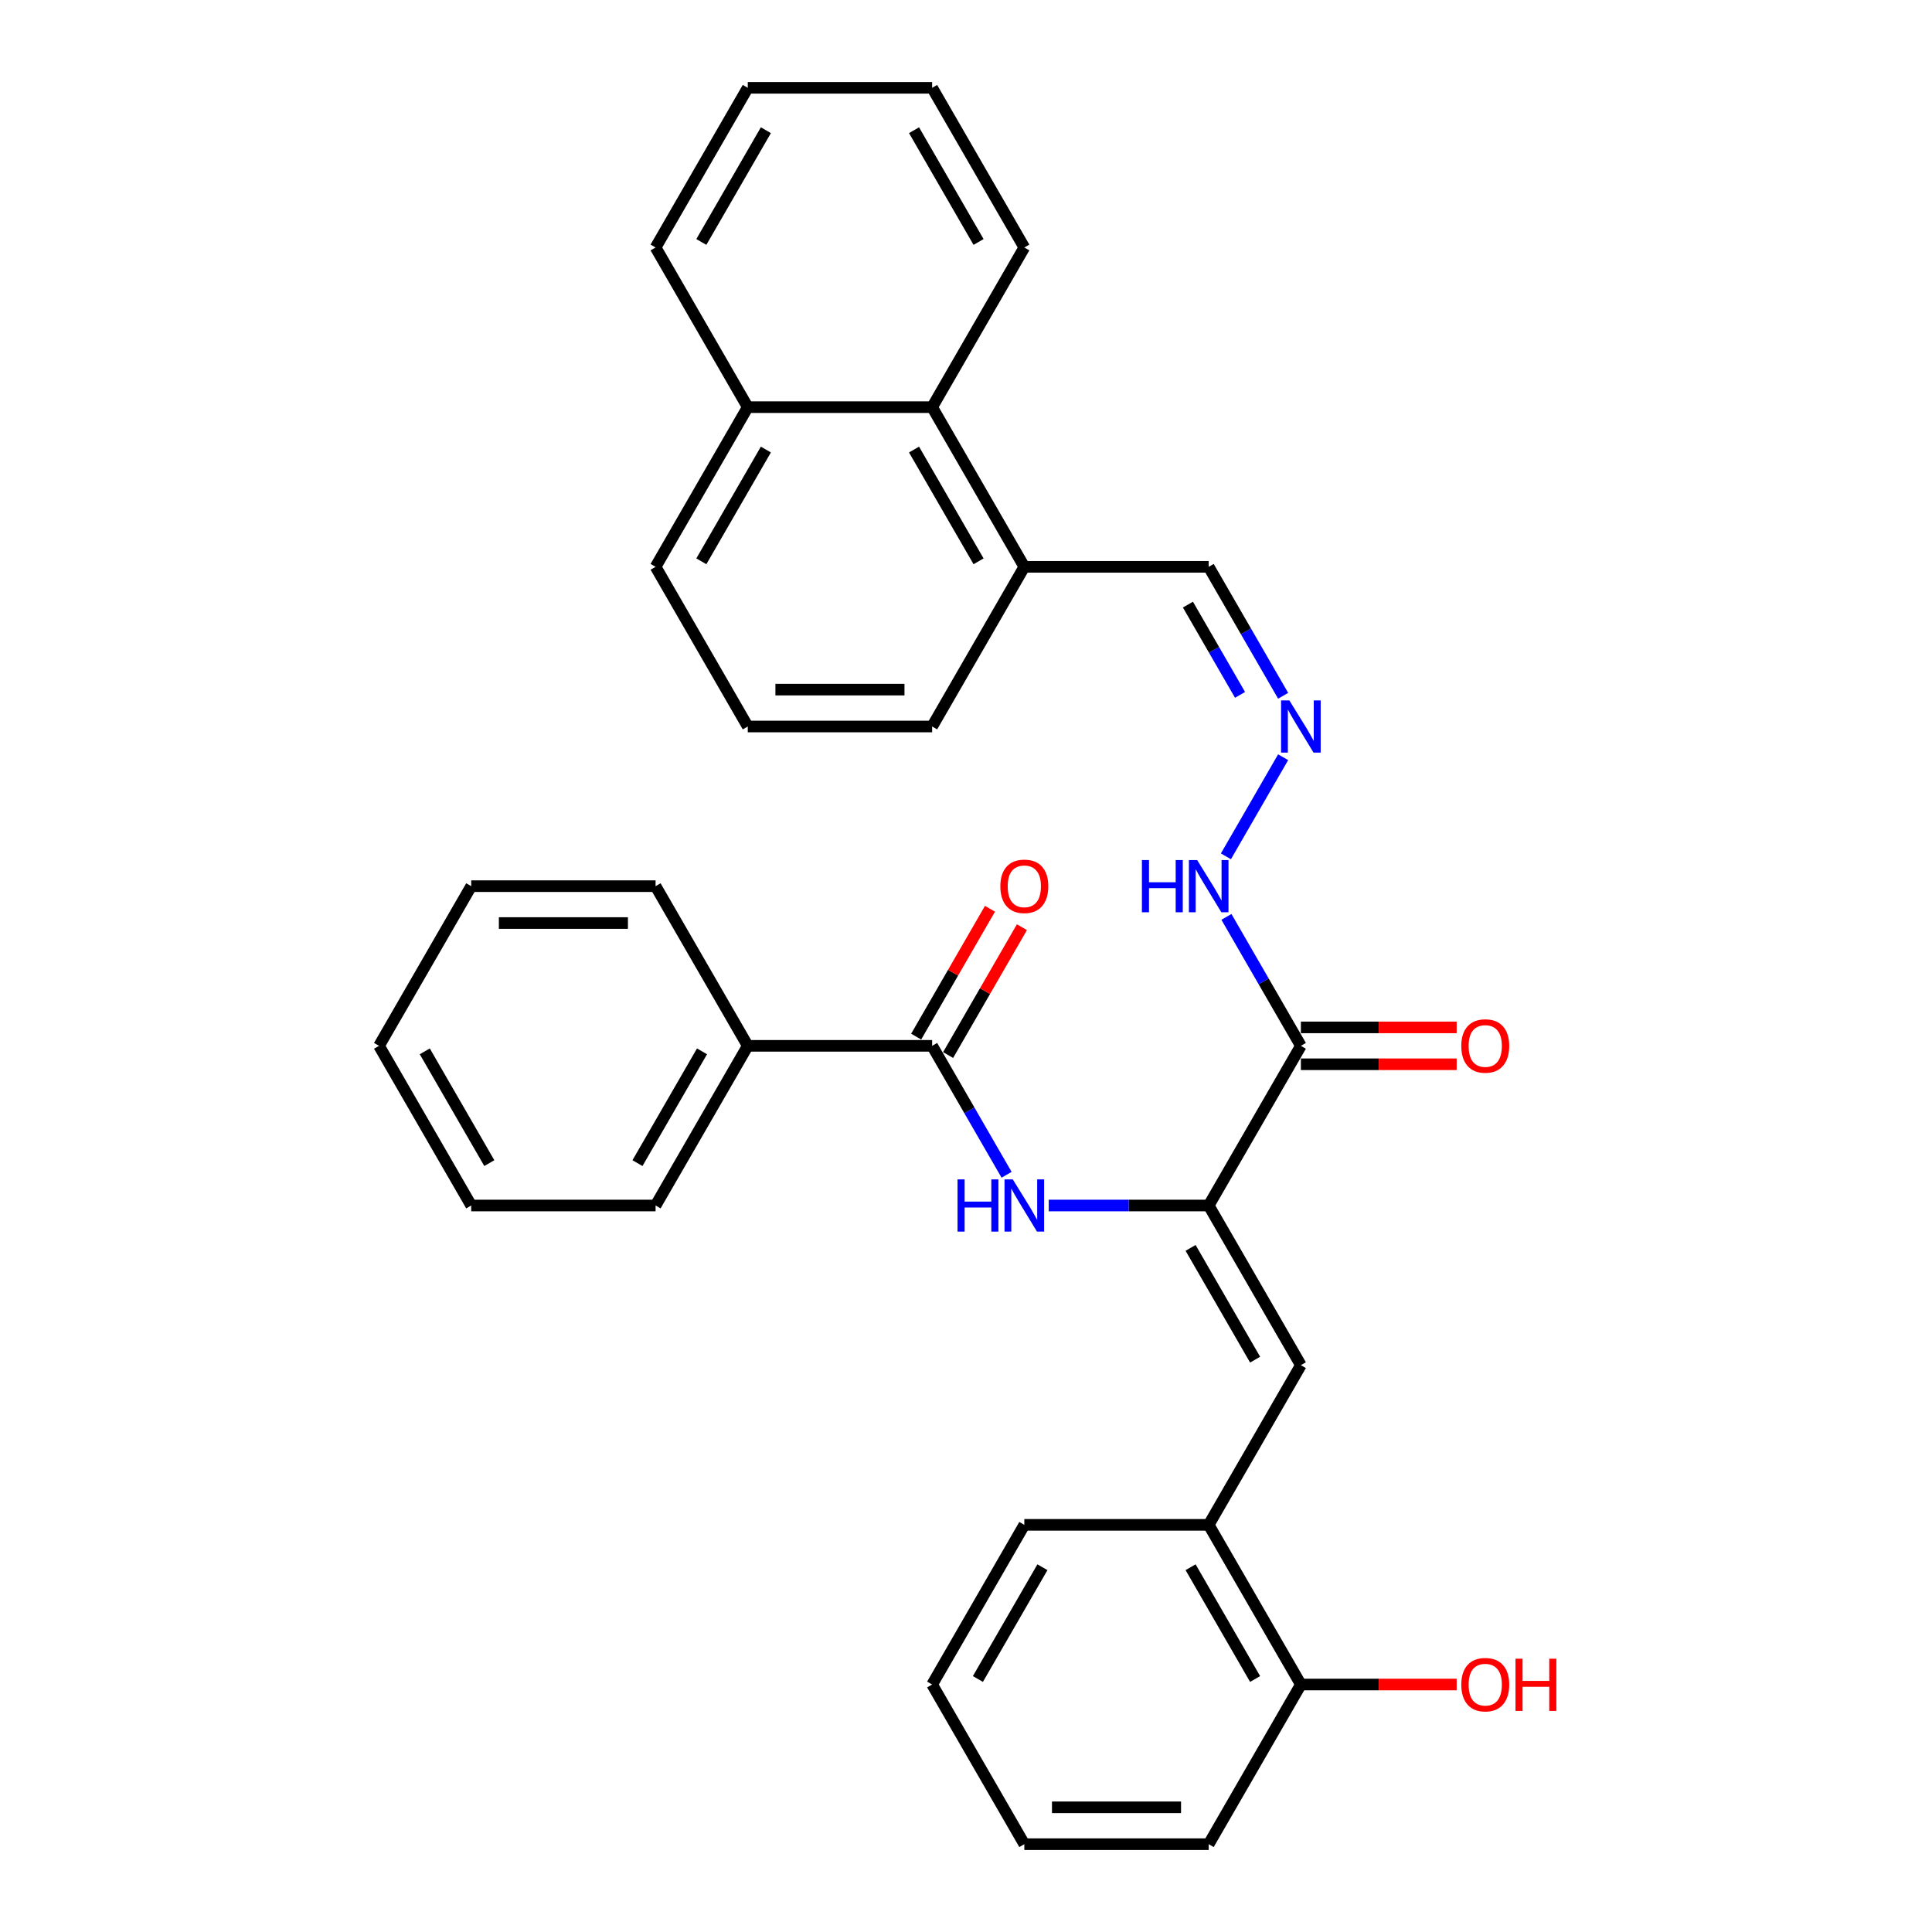 <?xml version='1.0' encoding='iso-8859-1'?>
<svg version='1.1' baseProfile='full'
              xmlns='http://www.w3.org/2000/svg'
                      xmlns:rdkit='http://www.rdkit.org/xml'
                      xmlns:xlink='http://www.w3.org/1999/xlink'
                  xml:space='preserve'
width='1000px' height='1000px' viewBox='0 0 1000 1000'>
<!-- END OF HEADER -->
<rect style='opacity:1.0;fill:#FFFFFF;stroke:none' width='1000' height='1000' x='0' y='0'> </rect>
<path class='bond-0' d='M 625.617,623.967 L 673.332,541.322' style='fill:none;fill-rule:evenodd;stroke:#000000;stroke-width:6px;stroke-linecap:butt;stroke-linejoin:miter;stroke-opacity:1' />
<path class='bond-1' d='M 625.617,623.967 L 584.22,623.967' style='fill:none;fill-rule:evenodd;stroke:#000000;stroke-width:6px;stroke-linecap:butt;stroke-linejoin:miter;stroke-opacity:1' />
<path class='bond-1' d='M 584.22,623.967 L 542.823,623.967' style='fill:none;fill-rule:evenodd;stroke:#0000FF;stroke-width:6px;stroke-linecap:butt;stroke-linejoin:miter;stroke-opacity:1' />
<path class='bond-2' d='M 625.617,623.967 L 673.332,706.612' style='fill:none;fill-rule:evenodd;stroke:#000000;stroke-width:6px;stroke-linecap:butt;stroke-linejoin:miter;stroke-opacity:1' />
<path class='bond-2' d='M 616.246,645.907 L 649.646,703.758' style='fill:none;fill-rule:evenodd;stroke:#000000;stroke-width:6px;stroke-linecap:butt;stroke-linejoin:miter;stroke-opacity:1' />
<path class='bond-6' d='M 673.332,541.322 L 654.064,507.949' style='fill:none;fill-rule:evenodd;stroke:#000000;stroke-width:6px;stroke-linecap:butt;stroke-linejoin:miter;stroke-opacity:1' />
<path class='bond-6' d='M 654.064,507.949 L 634.796,474.576' style='fill:none;fill-rule:evenodd;stroke:#0000FF;stroke-width:6px;stroke-linecap:butt;stroke-linejoin:miter;stroke-opacity:1' />
<path class='bond-8' d='M 673.332,550.865 L 713.651,550.865' style='fill:none;fill-rule:evenodd;stroke:#000000;stroke-width:6px;stroke-linecap:butt;stroke-linejoin:miter;stroke-opacity:1' />
<path class='bond-8' d='M 713.651,550.865 L 753.97,550.865' style='fill:none;fill-rule:evenodd;stroke:#FF0000;stroke-width:6px;stroke-linecap:butt;stroke-linejoin:miter;stroke-opacity:1' />
<path class='bond-8' d='M 673.332,531.779 L 713.651,531.779' style='fill:none;fill-rule:evenodd;stroke:#000000;stroke-width:6px;stroke-linecap:butt;stroke-linejoin:miter;stroke-opacity:1' />
<path class='bond-8' d='M 713.651,531.779 L 753.97,531.779' style='fill:none;fill-rule:evenodd;stroke:#FF0000;stroke-width:6px;stroke-linecap:butt;stroke-linejoin:miter;stroke-opacity:1' />
<path class='bond-3' d='M 521.009,608.068 L 501.741,574.695' style='fill:none;fill-rule:evenodd;stroke:#0000FF;stroke-width:6px;stroke-linecap:butt;stroke-linejoin:miter;stroke-opacity:1' />
<path class='bond-3' d='M 501.741,574.695 L 482.473,541.322' style='fill:none;fill-rule:evenodd;stroke:#000000;stroke-width:6px;stroke-linecap:butt;stroke-linejoin:miter;stroke-opacity:1' />
<path class='bond-4' d='M 673.332,706.612 L 625.617,789.256' style='fill:none;fill-rule:evenodd;stroke:#000000;stroke-width:6px;stroke-linecap:butt;stroke-linejoin:miter;stroke-opacity:1' />
<path class='bond-9' d='M 490.737,546.094 L 509.84,513.007' style='fill:none;fill-rule:evenodd;stroke:#000000;stroke-width:6px;stroke-linecap:butt;stroke-linejoin:miter;stroke-opacity:1' />
<path class='bond-9' d='M 509.84,513.007 L 528.942,479.92' style='fill:none;fill-rule:evenodd;stroke:#FF0000;stroke-width:6px;stroke-linecap:butt;stroke-linejoin:miter;stroke-opacity:1' />
<path class='bond-9' d='M 474.208,536.551 L 493.311,503.464' style='fill:none;fill-rule:evenodd;stroke:#000000;stroke-width:6px;stroke-linecap:butt;stroke-linejoin:miter;stroke-opacity:1' />
<path class='bond-9' d='M 493.311,503.464 L 512.414,470.377' style='fill:none;fill-rule:evenodd;stroke:#FF0000;stroke-width:6px;stroke-linecap:butt;stroke-linejoin:miter;stroke-opacity:1' />
<path class='bond-10' d='M 482.473,541.322 L 387.043,541.322' style='fill:none;fill-rule:evenodd;stroke:#000000;stroke-width:6px;stroke-linecap:butt;stroke-linejoin:miter;stroke-opacity:1' />
<path class='bond-12' d='M 625.617,789.256 L 673.332,871.901' style='fill:none;fill-rule:evenodd;stroke:#000000;stroke-width:6px;stroke-linecap:butt;stroke-linejoin:miter;stroke-opacity:1' />
<path class='bond-12' d='M 616.246,811.196 L 649.646,869.047' style='fill:none;fill-rule:evenodd;stroke:#000000;stroke-width:6px;stroke-linecap:butt;stroke-linejoin:miter;stroke-opacity:1' />
<path class='bond-17' d='M 625.617,789.256 L 530.188,789.256' style='fill:none;fill-rule:evenodd;stroke:#000000;stroke-width:6px;stroke-linecap:butt;stroke-linejoin:miter;stroke-opacity:1' />
<path class='bond-5' d='M 664.153,391.932 L 634.532,443.238' style='fill:none;fill-rule:evenodd;stroke:#0000FF;stroke-width:6px;stroke-linecap:butt;stroke-linejoin:miter;stroke-opacity:1' />
<path class='bond-13' d='M 664.153,360.134 L 644.885,326.761' style='fill:none;fill-rule:evenodd;stroke:#0000FF;stroke-width:6px;stroke-linecap:butt;stroke-linejoin:miter;stroke-opacity:1' />
<path class='bond-13' d='M 644.885,326.761 L 625.617,293.388' style='fill:none;fill-rule:evenodd;stroke:#000000;stroke-width:6px;stroke-linecap:butt;stroke-linejoin:miter;stroke-opacity:1' />
<path class='bond-13' d='M 641.844,359.666 L 628.356,336.304' style='fill:none;fill-rule:evenodd;stroke:#0000FF;stroke-width:6px;stroke-linecap:butt;stroke-linejoin:miter;stroke-opacity:1' />
<path class='bond-13' d='M 628.356,336.304 L 614.869,312.943' style='fill:none;fill-rule:evenodd;stroke:#000000;stroke-width:6px;stroke-linecap:butt;stroke-linejoin:miter;stroke-opacity:1' />
<path class='bond-7' d='M 482.473,210.744 L 530.188,293.388' style='fill:none;fill-rule:evenodd;stroke:#000000;stroke-width:6px;stroke-linecap:butt;stroke-linejoin:miter;stroke-opacity:1' />
<path class='bond-7' d='M 473.101,232.683 L 506.501,290.535' style='fill:none;fill-rule:evenodd;stroke:#000000;stroke-width:6px;stroke-linecap:butt;stroke-linejoin:miter;stroke-opacity:1' />
<path class='bond-14' d='M 482.473,210.744 L 387.043,210.744' style='fill:none;fill-rule:evenodd;stroke:#000000;stroke-width:6px;stroke-linecap:butt;stroke-linejoin:miter;stroke-opacity:1' />
<path class='bond-19' d='M 482.473,210.744 L 530.188,128.099' style='fill:none;fill-rule:evenodd;stroke:#000000;stroke-width:6px;stroke-linecap:butt;stroke-linejoin:miter;stroke-opacity:1' />
<path class='bond-21' d='M 387.043,541.322 L 339.328,623.967' style='fill:none;fill-rule:evenodd;stroke:#000000;stroke-width:6px;stroke-linecap:butt;stroke-linejoin:miter;stroke-opacity:1' />
<path class='bond-21' d='M 363.357,544.176 L 329.956,602.027' style='fill:none;fill-rule:evenodd;stroke:#000000;stroke-width:6px;stroke-linecap:butt;stroke-linejoin:miter;stroke-opacity:1' />
<path class='bond-22' d='M 387.043,541.322 L 339.328,458.678' style='fill:none;fill-rule:evenodd;stroke:#000000;stroke-width:6px;stroke-linecap:butt;stroke-linejoin:miter;stroke-opacity:1' />
<path class='bond-11' d='M 530.188,293.388 L 625.617,293.388' style='fill:none;fill-rule:evenodd;stroke:#000000;stroke-width:6px;stroke-linecap:butt;stroke-linejoin:miter;stroke-opacity:1' />
<path class='bond-18' d='M 530.188,293.388 L 482.473,376.033' style='fill:none;fill-rule:evenodd;stroke:#000000;stroke-width:6px;stroke-linecap:butt;stroke-linejoin:miter;stroke-opacity:1' />
<path class='bond-15' d='M 673.332,871.901 L 713.651,871.901' style='fill:none;fill-rule:evenodd;stroke:#000000;stroke-width:6px;stroke-linecap:butt;stroke-linejoin:miter;stroke-opacity:1' />
<path class='bond-15' d='M 713.651,871.901 L 753.97,871.901' style='fill:none;fill-rule:evenodd;stroke:#FF0000;stroke-width:6px;stroke-linecap:butt;stroke-linejoin:miter;stroke-opacity:1' />
<path class='bond-23' d='M 673.332,871.901 L 625.617,954.545' style='fill:none;fill-rule:evenodd;stroke:#000000;stroke-width:6px;stroke-linecap:butt;stroke-linejoin:miter;stroke-opacity:1' />
<path class='bond-24' d='M 387.043,210.744 L 339.328,128.099' style='fill:none;fill-rule:evenodd;stroke:#000000;stroke-width:6px;stroke-linecap:butt;stroke-linejoin:miter;stroke-opacity:1' />
<path class='bond-34' d='M 387.043,210.744 L 339.328,293.388' style='fill:none;fill-rule:evenodd;stroke:#000000;stroke-width:6px;stroke-linecap:butt;stroke-linejoin:miter;stroke-opacity:1' />
<path class='bond-34' d='M 396.415,232.683 L 363.014,290.535' style='fill:none;fill-rule:evenodd;stroke:#000000;stroke-width:6px;stroke-linecap:butt;stroke-linejoin:miter;stroke-opacity:1' />
<path class='bond-16' d='M 387.043,376.033 L 482.473,376.033' style='fill:none;fill-rule:evenodd;stroke:#000000;stroke-width:6px;stroke-linecap:butt;stroke-linejoin:miter;stroke-opacity:1' />
<path class='bond-16' d='M 401.357,356.947 L 468.158,356.947' style='fill:none;fill-rule:evenodd;stroke:#000000;stroke-width:6px;stroke-linecap:butt;stroke-linejoin:miter;stroke-opacity:1' />
<path class='bond-20' d='M 387.043,376.033 L 339.328,293.388' style='fill:none;fill-rule:evenodd;stroke:#000000;stroke-width:6px;stroke-linecap:butt;stroke-linejoin:miter;stroke-opacity:1' />
<path class='bond-25' d='M 530.188,789.256 L 482.473,871.901' style='fill:none;fill-rule:evenodd;stroke:#000000;stroke-width:6px;stroke-linecap:butt;stroke-linejoin:miter;stroke-opacity:1' />
<path class='bond-25' d='M 539.559,811.196 L 506.159,869.047' style='fill:none;fill-rule:evenodd;stroke:#000000;stroke-width:6px;stroke-linecap:butt;stroke-linejoin:miter;stroke-opacity:1' />
<path class='bond-26' d='M 530.188,128.099 L 482.473,45.455' style='fill:none;fill-rule:evenodd;stroke:#000000;stroke-width:6px;stroke-linecap:butt;stroke-linejoin:miter;stroke-opacity:1' />
<path class='bond-26' d='M 506.501,125.245 L 473.101,67.394' style='fill:none;fill-rule:evenodd;stroke:#000000;stroke-width:6px;stroke-linecap:butt;stroke-linejoin:miter;stroke-opacity:1' />
<path class='bond-27' d='M 339.328,623.967 L 243.898,623.967' style='fill:none;fill-rule:evenodd;stroke:#000000;stroke-width:6px;stroke-linecap:butt;stroke-linejoin:miter;stroke-opacity:1' />
<path class='bond-29' d='M 339.328,458.678 L 243.898,458.678' style='fill:none;fill-rule:evenodd;stroke:#000000;stroke-width:6px;stroke-linecap:butt;stroke-linejoin:miter;stroke-opacity:1' />
<path class='bond-29' d='M 325.014,477.764 L 258.213,477.764' style='fill:none;fill-rule:evenodd;stroke:#000000;stroke-width:6px;stroke-linecap:butt;stroke-linejoin:miter;stroke-opacity:1' />
<path class='bond-32' d='M 625.617,954.545 L 530.188,954.545' style='fill:none;fill-rule:evenodd;stroke:#000000;stroke-width:6px;stroke-linecap:butt;stroke-linejoin:miter;stroke-opacity:1' />
<path class='bond-32' d='M 611.303,935.459 L 544.502,935.459' style='fill:none;fill-rule:evenodd;stroke:#000000;stroke-width:6px;stroke-linecap:butt;stroke-linejoin:miter;stroke-opacity:1' />
<path class='bond-35' d='M 339.328,128.099 L 387.043,45.455' style='fill:none;fill-rule:evenodd;stroke:#000000;stroke-width:6px;stroke-linecap:butt;stroke-linejoin:miter;stroke-opacity:1' />
<path class='bond-35' d='M 363.014,125.245 L 396.415,67.394' style='fill:none;fill-rule:evenodd;stroke:#000000;stroke-width:6px;stroke-linecap:butt;stroke-linejoin:miter;stroke-opacity:1' />
<path class='bond-28' d='M 482.473,871.901 L 530.188,954.545' style='fill:none;fill-rule:evenodd;stroke:#000000;stroke-width:6px;stroke-linecap:butt;stroke-linejoin:miter;stroke-opacity:1' />
<path class='bond-30' d='M 482.473,45.455 L 387.043,45.455' style='fill:none;fill-rule:evenodd;stroke:#000000;stroke-width:6px;stroke-linecap:butt;stroke-linejoin:miter;stroke-opacity:1' />
<path class='bond-33' d='M 243.898,623.967 L 196.183,541.322' style='fill:none;fill-rule:evenodd;stroke:#000000;stroke-width:6px;stroke-linecap:butt;stroke-linejoin:miter;stroke-opacity:1' />
<path class='bond-33' d='M 253.27,602.027 L 219.869,544.176' style='fill:none;fill-rule:evenodd;stroke:#000000;stroke-width:6px;stroke-linecap:butt;stroke-linejoin:miter;stroke-opacity:1' />
<path class='bond-31' d='M 243.898,458.678 L 196.183,541.322' style='fill:none;fill-rule:evenodd;stroke:#000000;stroke-width:6px;stroke-linecap:butt;stroke-linejoin:miter;stroke-opacity:1' />
<path  class='atom-2' d='M 495.623 610.454
L 499.287 610.454
L 499.287 621.944
L 513.106 621.944
L 513.106 610.454
L 516.77 610.454
L 516.77 637.48
L 513.106 637.48
L 513.106 624.998
L 499.287 624.998
L 499.287 637.48
L 495.623 637.48
L 495.623 610.454
' fill='#0000FF'/>
<path  class='atom-2' d='M 524.214 610.454
L 533.07 624.769
Q 533.948 626.181, 535.36 628.738
Q 536.772 631.296, 536.849 631.449
L 536.849 610.454
L 540.437 610.454
L 540.437 637.48
L 536.734 637.48
L 527.229 621.829
Q 526.122 619.997, 524.939 617.898
Q 523.794 615.798, 523.45 615.149
L 523.45 637.48
L 519.938 637.48
L 519.938 610.454
L 524.214 610.454
' fill='#0000FF'/>
<path  class='atom-6' d='M 667.358 362.52
L 676.214 376.835
Q 677.092 378.247, 678.505 380.805
Q 679.917 383.362, 679.993 383.515
L 679.993 362.52
L 683.581 362.52
L 683.581 389.546
L 679.879 389.546
L 670.374 373.895
Q 669.267 372.063, 668.084 369.964
Q 666.939 367.864, 666.595 367.215
L 666.595 389.546
L 663.083 389.546
L 663.083 362.52
L 667.358 362.52
' fill='#0000FF'/>
<path  class='atom-7' d='M 591.053 445.165
L 594.717 445.165
L 594.717 456.655
L 608.535 456.655
L 608.535 445.165
L 612.2 445.165
L 612.2 472.191
L 608.535 472.191
L 608.535 459.708
L 594.717 459.708
L 594.717 472.191
L 591.053 472.191
L 591.053 445.165
' fill='#0000FF'/>
<path  class='atom-7' d='M 619.644 445.165
L 628.499 459.479
Q 629.377 460.892, 630.79 463.449
Q 632.202 466.007, 632.278 466.159
L 632.278 445.165
L 635.867 445.165
L 635.867 472.191
L 632.164 472.191
L 622.659 456.54
Q 621.552 454.708, 620.369 452.608
Q 619.224 450.509, 618.88 449.86
L 618.88 472.191
L 615.368 472.191
L 615.368 445.165
L 619.644 445.165
' fill='#0000FF'/>
<path  class='atom-9' d='M 756.356 541.399
Q 756.356 534.909, 759.563 531.283
Q 762.769 527.657, 768.762 527.657
Q 774.755 527.657, 777.962 531.283
Q 781.168 534.909, 781.168 541.399
Q 781.168 547.964, 777.923 551.705
Q 774.679 555.408, 768.762 555.408
Q 762.807 555.408, 759.563 551.705
Q 756.356 548.002, 756.356 541.399
M 768.762 552.354
Q 772.885 552.354, 775.099 549.606
Q 777.351 546.819, 777.351 541.399
Q 777.351 536.093, 775.099 533.421
Q 772.885 530.711, 768.762 530.711
Q 764.64 530.711, 762.387 533.383
Q 760.173 536.055, 760.173 541.399
Q 760.173 546.857, 762.387 549.606
Q 764.64 552.354, 768.762 552.354
' fill='#FF0000'/>
<path  class='atom-10' d='M 517.782 458.754
Q 517.782 452.265, 520.988 448.638
Q 524.195 445.012, 530.188 445.012
Q 536.181 445.012, 539.387 448.638
Q 542.593 452.265, 542.593 458.754
Q 542.593 465.32, 539.349 469.06
Q 536.104 472.763, 530.188 472.763
Q 524.233 472.763, 520.988 469.06
Q 517.782 465.358, 517.782 458.754
M 530.188 469.709
Q 534.31 469.709, 536.524 466.961
Q 538.776 464.174, 538.776 458.754
Q 538.776 453.448, 536.524 450.776
Q 534.31 448.066, 530.188 448.066
Q 526.065 448.066, 523.813 450.738
Q 521.599 453.41, 521.599 458.754
Q 521.599 464.213, 523.813 466.961
Q 526.065 469.709, 530.188 469.709
' fill='#FF0000'/>
<path  class='atom-16' d='M 756.356 871.977
Q 756.356 865.488, 759.563 861.862
Q 762.769 858.235, 768.762 858.235
Q 774.755 858.235, 777.962 861.862
Q 781.168 865.488, 781.168 871.977
Q 781.168 878.543, 777.923 882.284
Q 774.679 885.986, 768.762 885.986
Q 762.807 885.986, 759.563 882.284
Q 756.356 878.581, 756.356 871.977
M 768.762 882.933
Q 772.885 882.933, 775.099 880.184
Q 777.351 877.398, 777.351 871.977
Q 777.351 866.671, 775.099 863.999
Q 772.885 861.289, 768.762 861.289
Q 764.64 861.289, 762.387 863.961
Q 760.173 866.633, 760.173 871.977
Q 760.173 877.436, 762.387 880.184
Q 764.64 882.933, 768.762 882.933
' fill='#FF0000'/>
<path  class='atom-16' d='M 784.413 858.541
L 788.077 858.541
L 788.077 870.03
L 801.895 870.03
L 801.895 858.541
L 805.56 858.541
L 805.56 885.566
L 801.895 885.566
L 801.895 873.084
L 788.077 873.084
L 788.077 885.566
L 784.413 885.566
L 784.413 858.541
' fill='#FF0000'/>
</svg>
